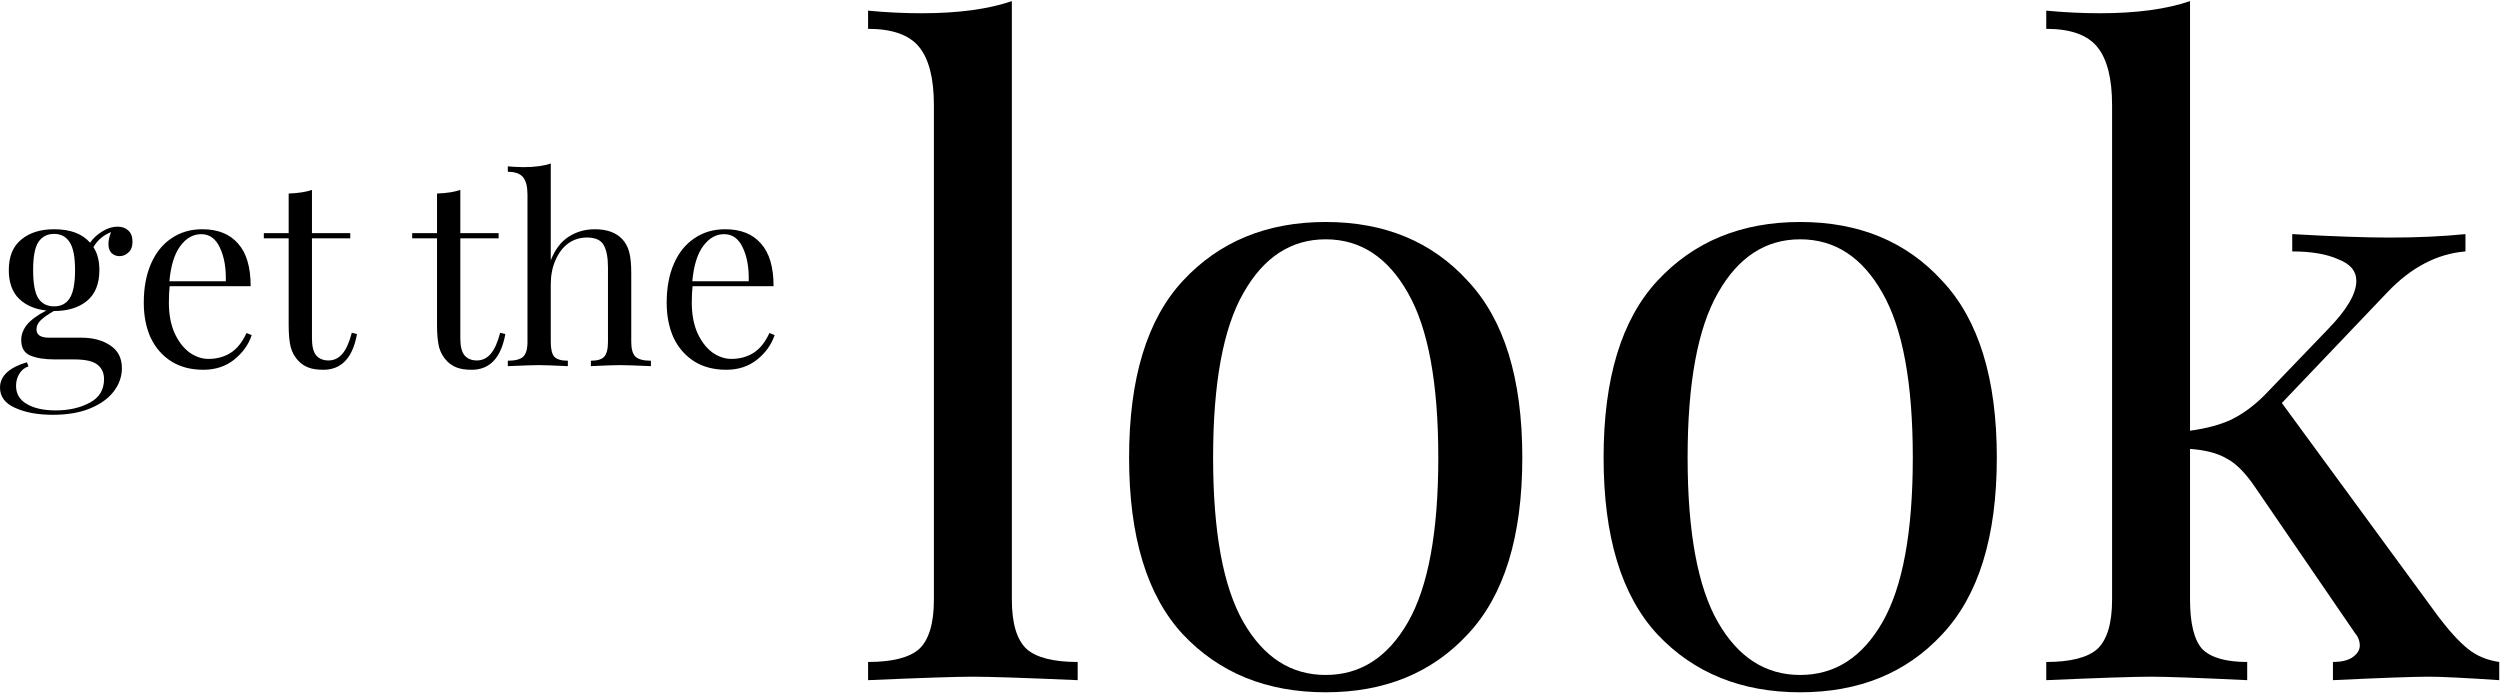 <svg width="624" height="173" viewBox="0 0 624 173" fill="none" xmlns="http://www.w3.org/2000/svg">
<path d="M608.676 153.986C611.415 157.589 613.865 160.256 616.027 161.985C618.188 163.714 620.783 164.795 623.809 165.228V169.768C615.162 169.191 609.325 168.903 606.298 168.903C602.407 168.903 594.408 169.191 582.302 169.768V165.228C584.32 165.228 585.905 164.867 587.058 164.147C588.355 163.282 589.004 162.273 589.004 161.12C589.004 159.967 588.571 158.886 587.707 157.878L562.846 121.559C560.396 117.956 558.018 115.578 555.712 114.425C553.55 113.128 550.523 112.335 546.632 112.047V149.663C546.632 155.572 547.641 159.679 549.659 161.985C551.82 164.147 555.568 165.228 560.9 165.228V169.768C548.794 169.191 540.795 168.903 536.904 168.903C532.724 168.903 524.005 169.191 510.746 169.768V165.228C516.799 165.228 521.05 164.147 523.5 161.985C525.95 159.679 527.176 155.572 527.176 149.663V26.222C527.176 19.593 525.95 14.764 523.5 11.738C521.05 8.711 516.799 7.198 510.746 7.198V2.658C515.358 3.091 519.825 3.307 524.149 3.307C533.229 3.307 540.723 2.298 546.632 0.28V107.507C550.811 106.93 554.27 105.994 557.009 104.697C559.891 103.255 562.629 101.238 565.224 98.643L581.221 81.997C585.833 77.241 588.139 73.278 588.139 70.107C588.139 67.657 586.626 65.856 583.599 64.703C580.717 63.406 576.898 62.757 572.142 62.757V58.433C582.23 59.01 590.373 59.298 596.57 59.298C603.344 59.298 609.613 59.01 615.378 58.433V62.757C608.316 63.334 601.831 66.721 595.922 72.918L569.547 100.589L608.676 153.986Z" fill="black"/>
<path d="M449.331 55.407C464.032 55.407 475.85 60.307 484.785 70.108C493.865 79.764 498.405 94.464 498.405 114.209C498.405 133.954 493.865 148.654 484.785 158.31C475.85 167.966 464.032 172.795 449.331 172.795C434.631 172.795 422.741 167.966 413.661 158.31C404.726 148.654 400.258 133.954 400.258 114.209C400.258 94.464 404.726 79.764 413.661 70.108C422.741 60.307 434.631 55.407 449.331 55.407ZM449.331 59.731C440.684 59.731 433.838 64.199 428.794 73.134C423.75 81.926 421.228 95.617 421.228 114.209C421.228 132.801 423.75 146.492 428.794 155.284C433.838 164.075 440.684 168.471 449.331 168.471C457.979 168.471 464.824 164.075 469.869 155.284C474.913 146.492 477.435 132.801 477.435 114.209C477.435 95.617 474.913 81.926 469.869 73.134C464.824 64.199 457.979 59.731 449.331 59.731Z" fill="black"/>
<path d="M330.895 55.407C345.595 55.407 357.413 60.307 366.349 70.108C375.428 79.764 379.968 94.464 379.968 114.209C379.968 133.954 375.428 148.654 366.349 158.31C357.413 167.966 345.595 172.795 330.895 172.795C316.194 172.795 304.304 167.966 295.225 158.31C286.289 148.654 281.821 133.954 281.821 114.209C281.821 94.464 286.289 79.764 295.225 70.108C304.304 60.307 316.194 55.407 330.895 55.407ZM330.895 59.731C322.247 59.731 315.402 64.199 310.357 73.134C305.313 81.926 302.791 95.617 302.791 114.209C302.791 132.801 305.313 146.492 310.357 155.284C315.402 164.075 322.247 168.471 330.895 168.471C339.542 168.471 346.388 164.075 351.432 155.284C356.476 146.492 358.999 132.801 358.999 114.209C358.999 95.617 356.476 81.926 351.432 73.134C346.388 64.199 339.542 59.731 330.895 59.731Z" fill="black"/>
<path d="M252.557 149.663C252.557 155.572 253.782 159.679 256.232 161.985C258.682 164.147 262.934 165.228 268.987 165.228V169.768C255.728 169.191 247.009 168.903 242.829 168.903C238.649 168.903 229.93 169.191 216.671 169.768V165.228C222.724 165.228 226.976 164.147 229.426 161.985C231.876 159.679 233.101 155.572 233.101 149.663V26.222C233.101 19.593 231.876 14.764 229.426 11.738C226.976 8.711 222.724 7.198 216.671 7.198V2.658C221.139 3.091 225.606 3.307 230.074 3.307C239.154 3.307 246.648 2.298 252.557 0.28V149.663Z" fill="black"/>
<path d="M193.341 83.639C192.566 86.008 191.102 88.053 188.948 89.776C186.838 91.455 184.276 92.295 181.261 92.295C178.204 92.295 175.555 91.606 173.316 90.228C171.077 88.807 169.354 86.847 168.148 84.35C166.986 81.809 166.404 78.881 166.404 75.565C166.404 71.818 167.007 68.567 168.213 65.811C169.419 63.054 171.12 60.944 173.316 59.48C175.512 57.973 178.075 57.219 181.003 57.219C184.879 57.219 187.85 58.404 189.917 60.772C192.028 63.097 193.083 66.65 193.083 71.43H172.864C172.735 72.636 172.67 74.014 172.67 75.565C172.67 78.407 173.122 80.883 174.027 82.993C174.974 85.103 176.201 86.74 177.709 87.903C179.259 89.022 180.874 89.582 182.553 89.582C184.62 89.582 186.451 89.087 188.044 88.096C189.637 87.106 190.972 85.448 192.049 83.122L193.341 83.639ZM180.745 58.447C178.721 58.447 176.977 59.437 175.512 61.418C174.048 63.399 173.144 66.327 172.799 70.203H186.881C186.968 66.844 186.472 64.045 185.396 61.806C184.362 59.566 182.812 58.447 180.745 58.447Z" fill="black"/>
<path d="M137.472 64.971C138.549 62.258 140.034 60.298 141.929 59.092C143.867 57.843 146.042 57.219 148.453 57.219C151.468 57.219 153.75 58.037 155.301 59.674C156.119 60.535 156.7 61.612 157.045 62.904C157.389 64.195 157.562 65.939 157.562 68.136V85.383C157.562 87.149 157.928 88.376 158.66 89.065C159.392 89.711 160.662 90.034 162.471 90.034V91.391C158.509 91.218 155.925 91.132 154.719 91.132C153.513 91.132 151.102 91.218 147.484 91.391V90.034C149.078 90.034 150.176 89.711 150.779 89.065C151.425 88.376 151.748 87.149 151.748 85.383V66.715C151.748 64.303 151.403 62.473 150.714 61.224C150.025 59.932 148.626 59.286 146.516 59.286C144.75 59.286 143.178 59.781 141.8 60.772C140.465 61.762 139.41 63.162 138.635 64.971C137.86 66.736 137.472 68.739 137.472 70.978V85.383C137.472 87.149 137.773 88.376 138.376 89.065C139.022 89.711 140.142 90.034 141.735 90.034V91.391C138.118 91.218 135.706 91.132 134.501 91.132C133.295 91.132 130.711 91.218 126.749 91.391V90.034C128.558 90.034 129.828 89.711 130.56 89.065C131.292 88.376 131.658 87.149 131.658 85.383V48.563C131.658 46.582 131.292 45.139 130.56 44.235C129.828 43.331 128.558 42.879 126.749 42.879V41.522C128.127 41.651 129.462 41.716 130.754 41.716C133.467 41.716 135.706 41.414 137.472 40.812V64.971Z" fill="black"/>
<path d="M114.895 58.188H124.455V59.48H114.895V84.479C114.895 86.417 115.239 87.816 115.928 88.677C116.66 89.539 117.694 89.969 119.029 89.969C120.364 89.969 121.505 89.431 122.453 88.355C123.4 87.278 124.197 85.512 124.843 83.058L126.135 83.381C125.058 89.323 122.259 92.295 117.737 92.295C116.273 92.295 115.067 92.123 114.12 91.778C113.172 91.434 112.332 90.895 111.6 90.163C110.653 89.216 109.985 88.053 109.598 86.675C109.253 85.297 109.081 83.445 109.081 81.12V59.48H102.88V58.188H109.081V48.305C111.493 48.219 113.431 47.917 114.895 47.4V58.188Z" fill="black"/>
<path d="M77.865 58.188H87.426V59.48H77.865V84.479C77.865 86.417 78.21 87.816 78.899 88.677C79.631 89.539 80.665 89.969 82 89.969C83.335 89.969 84.476 89.431 85.423 88.355C86.371 87.278 87.167 85.512 87.813 83.058L89.105 83.381C88.029 89.323 85.23 92.295 80.708 92.295C79.244 92.295 78.038 92.123 77.09 91.778C76.143 91.434 75.303 90.895 74.571 90.163C73.624 89.216 72.956 88.053 72.569 86.675C72.224 85.297 72.052 83.445 72.052 81.12V59.48H65.851V58.188H72.052V48.305C74.463 48.219 76.401 47.917 77.865 47.4V58.188Z" fill="black"/>
<path d="M62.823 83.639C62.048 86.008 60.584 88.053 58.431 89.776C56.321 91.455 53.758 92.295 50.744 92.295C47.686 92.295 45.038 91.606 42.798 90.228C40.559 88.807 38.837 86.847 37.631 84.35C36.468 81.809 35.887 78.881 35.887 75.565C35.887 71.818 36.49 68.567 37.695 65.811C38.901 63.054 40.602 60.944 42.798 59.48C44.995 57.973 47.557 57.219 50.486 57.219C54.361 57.219 57.333 58.404 59.4 60.772C61.51 63.097 62.565 66.65 62.565 71.43H42.346C42.217 72.636 42.153 74.014 42.153 75.565C42.153 78.407 42.605 80.883 43.509 82.993C44.456 85.103 45.684 86.74 47.191 87.903C48.741 89.022 50.356 89.582 52.036 89.582C54.103 89.582 55.933 89.087 57.526 88.096C59.12 87.106 60.455 85.448 61.532 83.122L62.823 83.639ZM50.227 58.447C48.203 58.447 46.459 59.437 44.995 61.418C43.531 63.399 42.626 66.327 42.282 70.203H56.364C56.45 66.844 55.955 64.045 54.878 61.806C53.844 59.566 52.294 58.447 50.227 58.447Z" fill="black"/>
<path d="M29.844 63.937C29.068 63.937 28.401 63.679 27.841 63.162C27.324 62.645 27.066 61.892 27.066 60.901C27.066 60.04 27.281 59.049 27.712 57.93C26.592 58.404 25.709 58.942 25.063 59.545C24.418 60.105 23.836 60.815 23.319 61.676C24.31 63.184 24.805 65.1 24.805 67.425C24.805 70.828 23.771 73.39 21.704 75.112C19.637 76.792 16.903 77.632 13.501 77.632H13.436C12.015 78.45 10.938 79.204 10.206 79.893C9.474 80.582 9.108 81.357 9.108 82.218C9.108 83.596 10.142 84.285 12.209 84.285H20.283C23.212 84.285 25.623 84.931 27.518 86.223C29.456 87.472 30.425 89.367 30.425 91.907C30.425 93.975 29.757 95.891 28.422 97.657C27.087 99.422 25.128 100.843 22.544 101.92C19.96 102.997 16.838 103.535 13.178 103.535C9.431 103.535 6.287 102.954 3.747 101.791C1.249 100.671 0 98.992 0 96.752C0 95.288 0.581 94.018 1.744 92.941C2.95 91.864 4.608 91.025 6.718 90.422L7.106 91.455C6.158 91.757 5.405 92.36 4.845 93.264C4.285 94.168 4.005 95.18 4.005 96.3C4.005 98.281 4.888 99.788 6.653 100.822C8.462 101.898 10.874 102.437 13.888 102.437C17.204 102.437 20.046 101.791 22.415 100.499C24.784 99.25 25.968 97.29 25.968 94.621C25.968 93.07 25.408 91.864 24.288 91.003C23.212 90.142 21.274 89.711 18.475 89.711H13.694C11.154 89.711 9.108 89.388 7.558 88.742C6.051 88.096 5.297 86.804 5.297 84.867C5.297 83.531 5.771 82.261 6.718 81.055C7.709 79.85 9.323 78.665 11.563 77.502C8.721 77.201 6.438 76.211 4.716 74.531C3.036 72.852 2.196 70.483 2.196 67.425C2.196 64.023 3.23 61.483 5.297 59.803C7.364 58.081 10.099 57.219 13.501 57.219C17.549 57.219 20.542 58.339 22.48 60.578C23.298 59.416 24.331 58.468 25.58 57.736C26.829 56.961 28.078 56.573 29.327 56.573C30.447 56.573 31.351 56.896 32.04 57.542C32.729 58.188 33.073 59.114 33.073 60.32C33.073 61.526 32.729 62.43 32.04 63.033C31.394 63.636 30.662 63.937 29.844 63.937ZM13.501 76.469C15.223 76.469 16.515 75.802 17.376 74.466C18.281 73.088 18.733 70.741 18.733 67.425C18.733 64.109 18.281 61.784 17.376 60.449C16.515 59.071 15.223 58.382 13.501 58.382C11.778 58.382 10.465 59.071 9.56 60.449C8.699 61.784 8.268 64.109 8.268 67.425C8.268 70.741 8.699 73.088 9.56 74.466C10.465 75.802 11.778 76.469 13.501 76.469Z" fill="black"/>
</svg>
